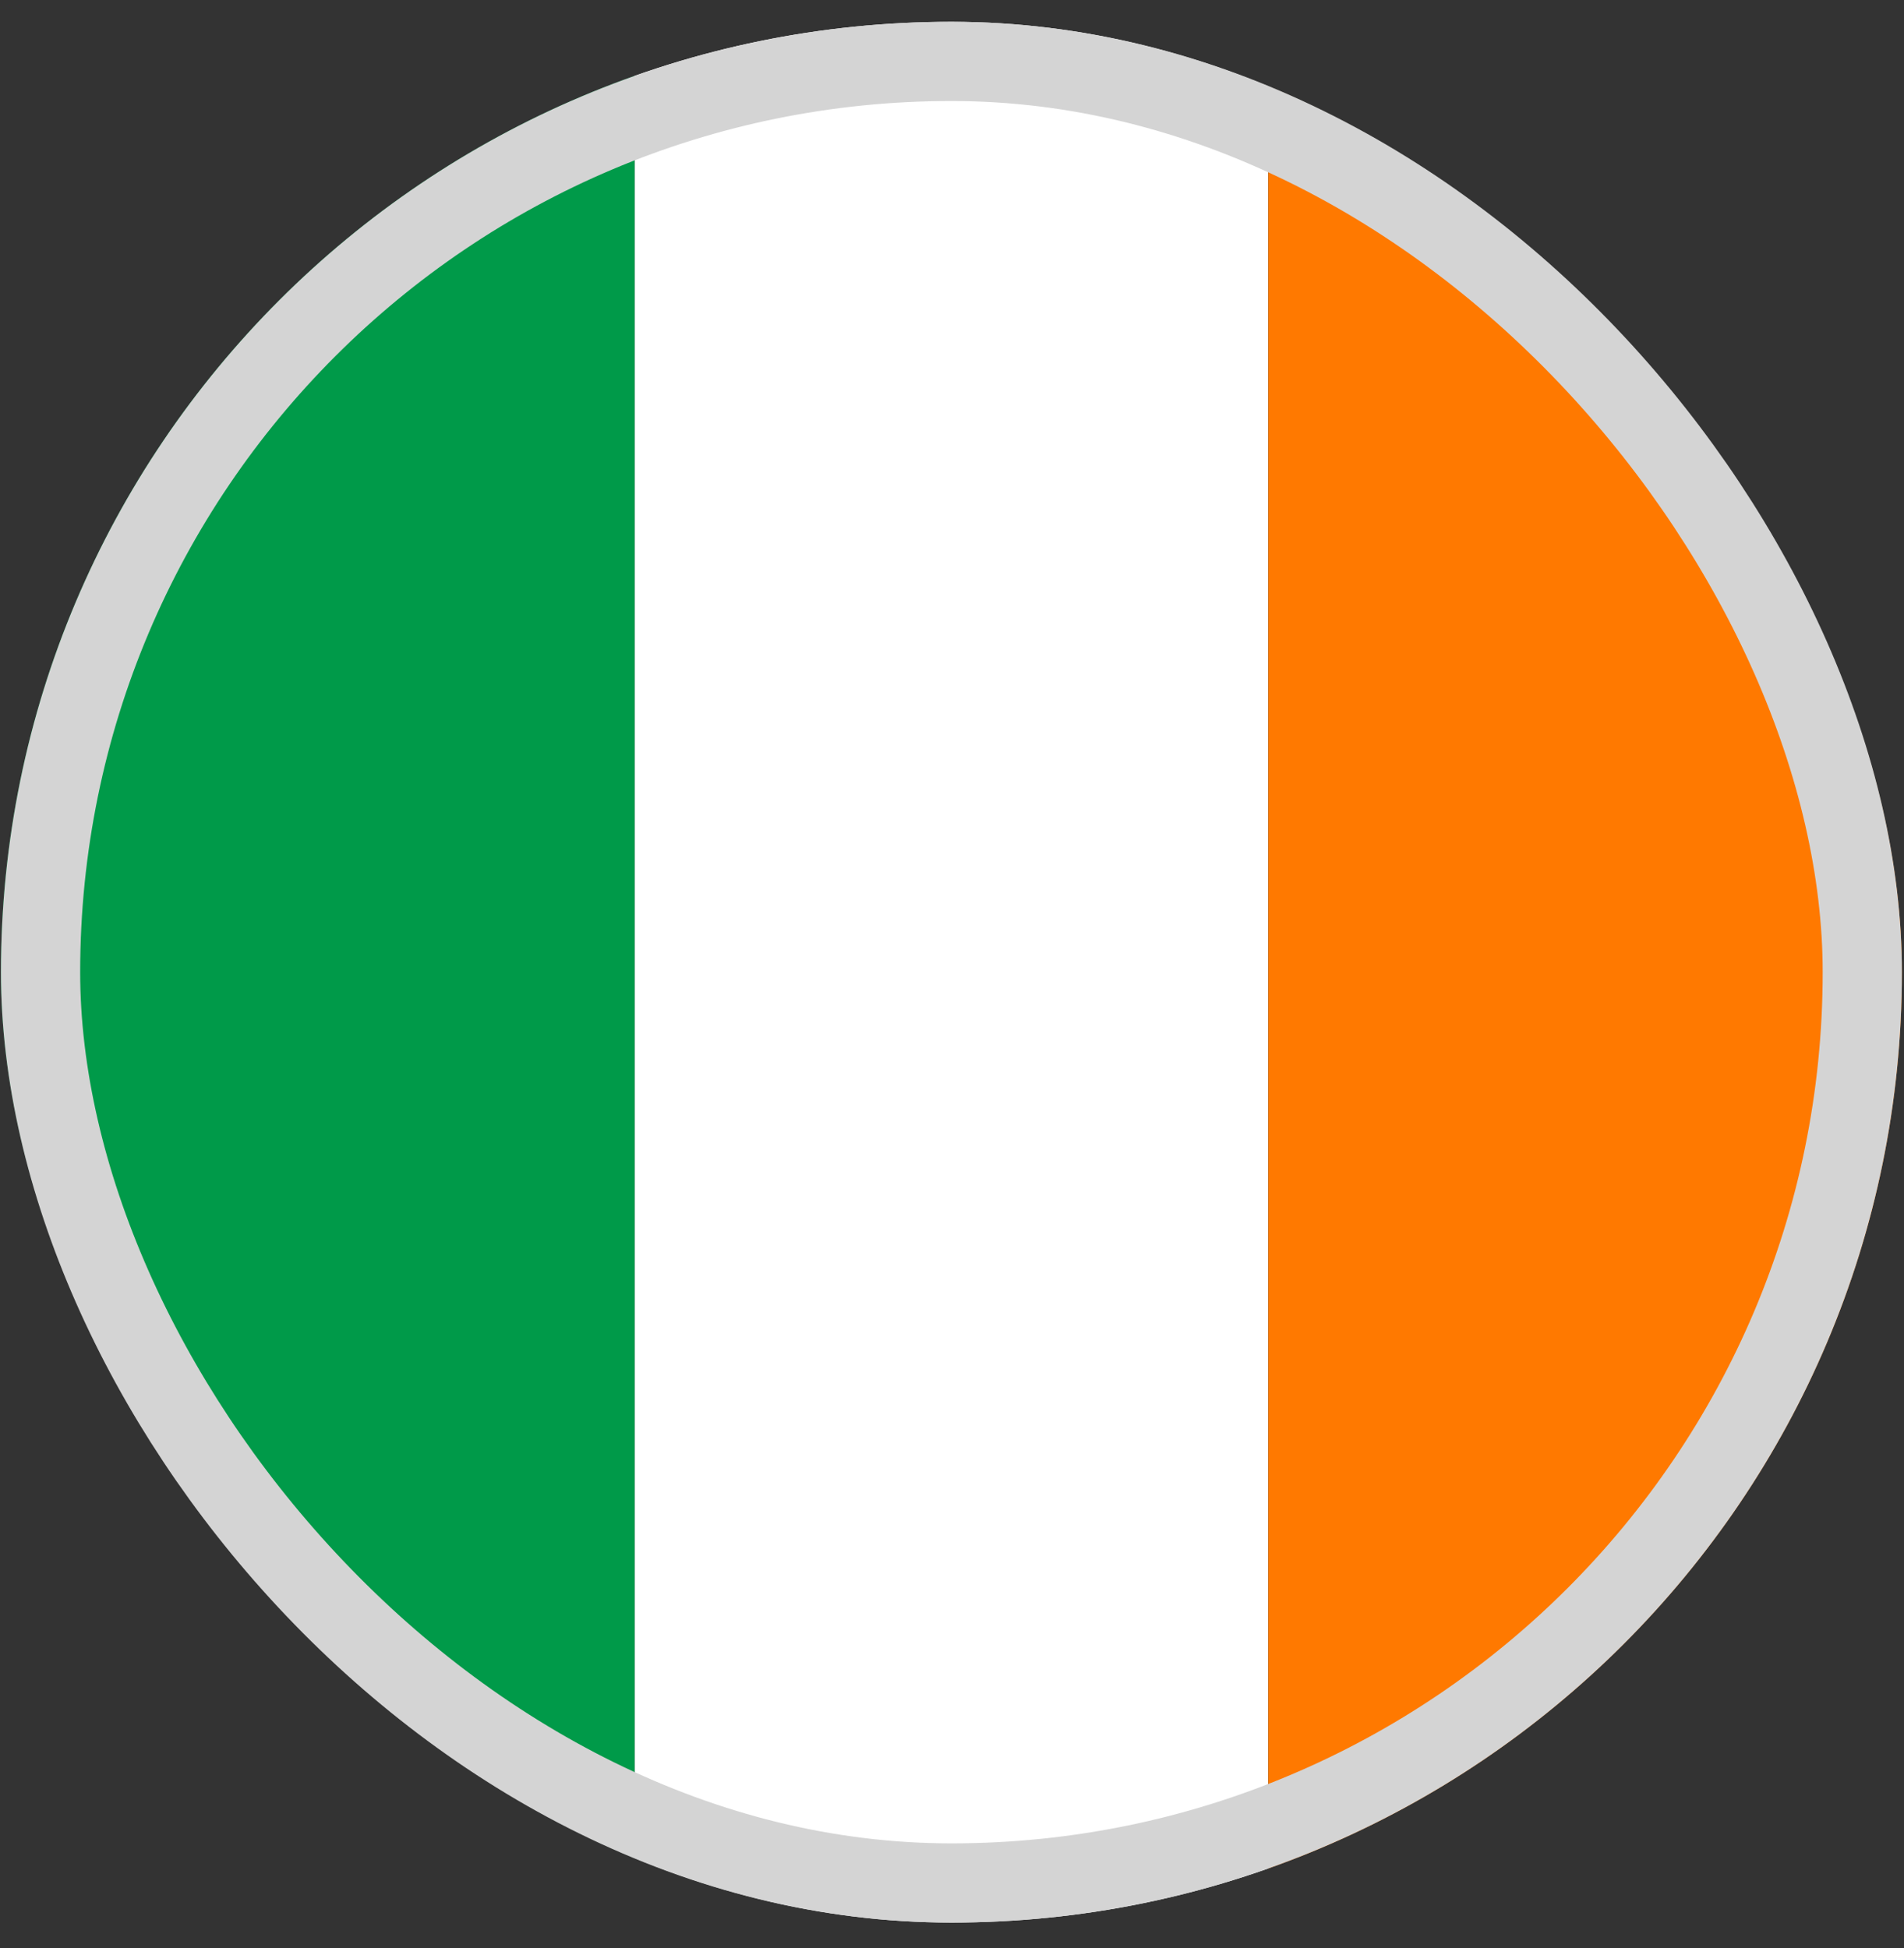 <svg width="43" height="44" viewBox="0 0 43 44" fill="none" xmlns="http://www.w3.org/2000/svg">
<rect x="0" y="0" width="43" height="44" fill="#333333" stroke="none"/>
<g clip-path="url(#clip0_1844_37294)">
<g clip-path="url(#clip1_1844_37294)">
<g clip-path="url(#clip2_1844_37294)">
<path fill-rule="evenodd" clip-rule="evenodd" d="M14.332 0.492H28.642V43.423H14.332V0.492Z" fill="white"/>
<path fill-rule="evenodd" clip-rule="evenodd" d="M0.021 0.492H14.332V43.423H0.021V0.492Z" fill="#009A49"/>
<path fill-rule="evenodd" clip-rule="evenodd" d="M28.643 0.492H42.953V43.423H28.643V0.492Z" fill="#FF7900"/>
</g>
</g>
</g>
<rect x="0.916" y="1.387" width="41.142" height="41.142" rx="20.571" stroke="#D4D4D4" stroke-width="1.789"/>
<defs>
<clipPath id="clip0_1844_37294">
<rect x="0.021" y="0.492" width="42.931" height="42.931" rx="21.465" fill="white"/>
</clipPath>
<clipPath id="clip1_1844_37294">
<rect width="44.719" height="42.931" fill="white" transform="translate(0.021 0.492)"/>
</clipPath>
<clipPath id="clip2_1844_37294">
<rect width="44.719" height="42.931" fill="white" transform="translate(0.021 0.492)"/>
</clipPath>
</defs>
</svg>
